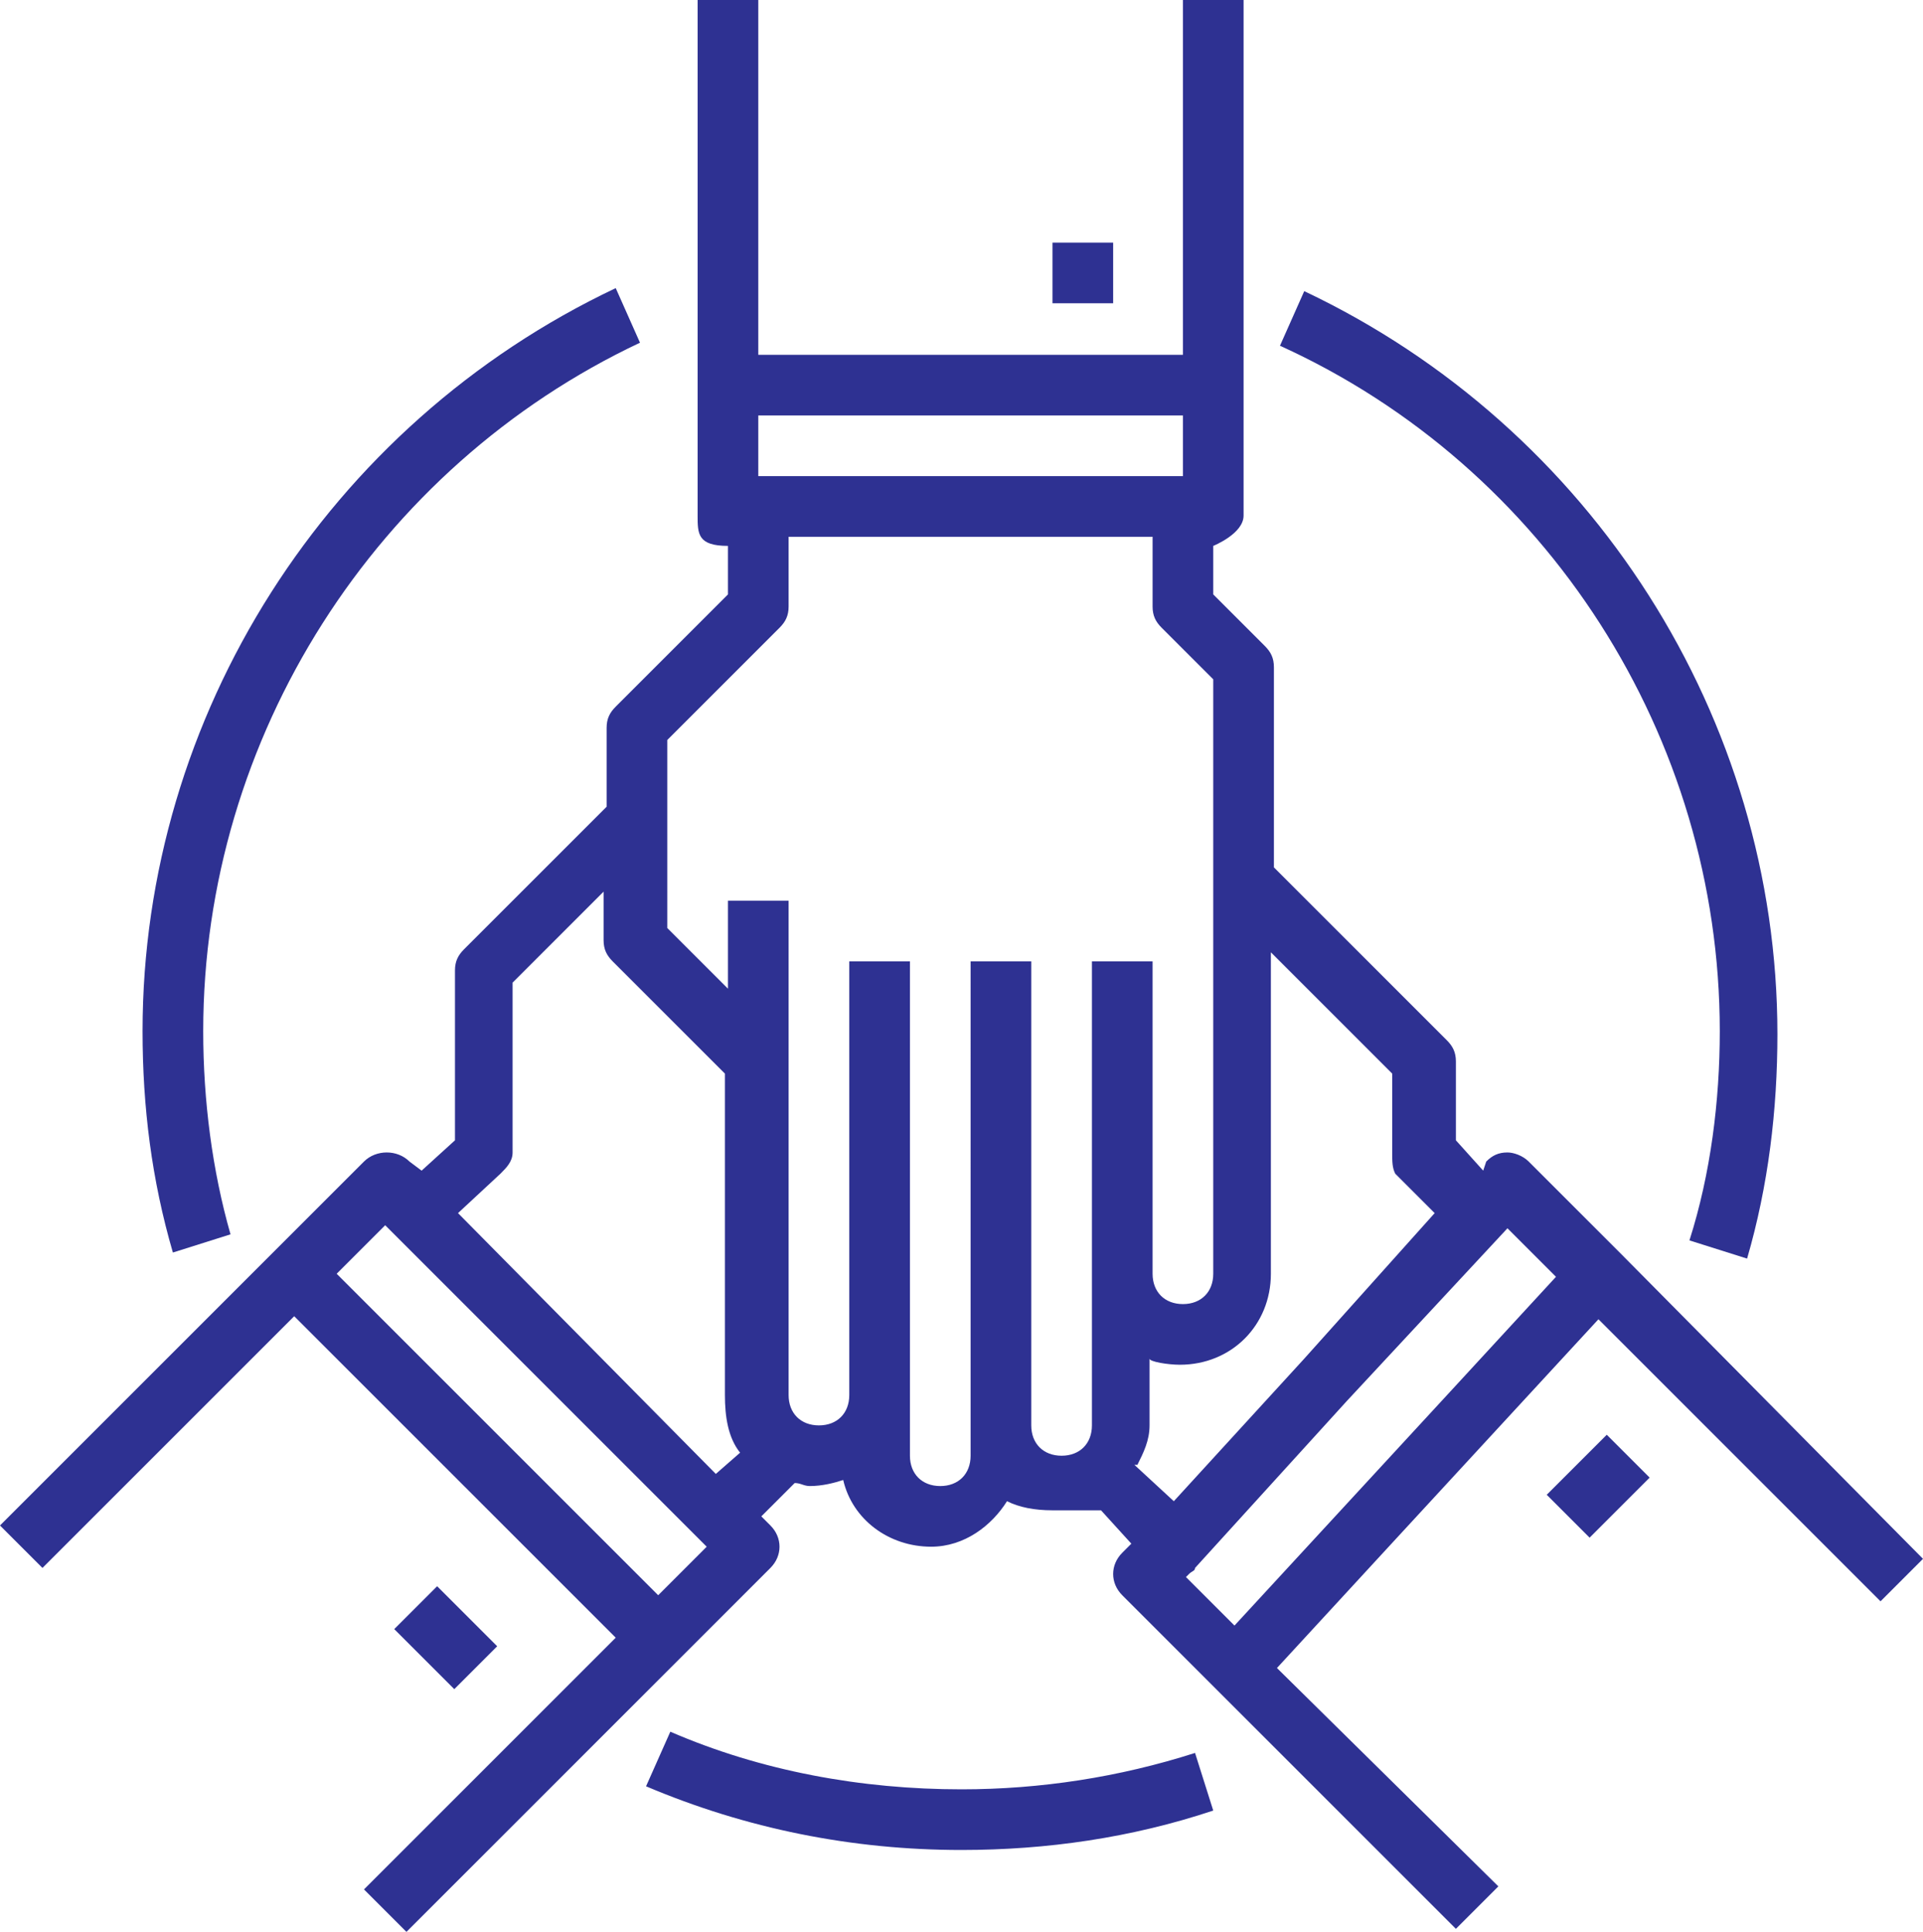 <?xml version="1.0" encoding="utf-8"?>
<!-- Generator: Adobe Illustrator 19.2.0, SVG Export Plug-In . SVG Version: 6.00 Build 0)  -->
<svg version="1.1" id="Layer_1" xmlns="http://www.w3.org/2000/svg" xmlns:xlink="http://www.w3.org/1999/xlink" x="0px" y="0px"
	 viewBox="0 0 63.4 63.7" style="enable-background:new 0 0 63.4 63.7;" xml:space="preserve">
<style type="text/css">
	.st0{fill:#2E3192;}
</style>
<g id="co-founder-business-entrepneur-startup">
	<rect x="34.7" y="8" class="st0" width="2" height="2"/>
	<rect x="13.7" y="52.6" transform="matrix(0.707 -0.707 0.707 0.707 -33.876 26.215)" class="st0" width="2" height="2.8"/>
	<path class="st0" d="M53.4,41.3l-3-3c-0.2-0.2-0.5-0.3-0.7-0.3c-0.3,0-0.5,0.1-0.7,0.3l-0.1,0.3l-0.9-1V35c0-0.3-0.1-0.5-0.3-0.7
		L42,28.6V22c0-0.3-0.1-0.5-0.3-0.7L40,19.6V18c0,0,1-0.4,1-1v-4V-0.3h-2v12H25v-12h-2V13v4c0,0.6,0,1,1,1v1.6l-3.7,3.7
		C20.1,23.5,20,23.7,20,24v2.6l-4.7,4.7C15.1,31.5,15,31.7,15,32v5.6l-1.1,1l-0.4-0.3c-0.4-0.4-1.1-0.4-1.5,0l-3,3l-9,9l1.4,1.4
		l8.3-8.3L20.3,54L12,62.3l1.4,1.4l9-9l3-3c0.4-0.4,0.4-1,0-1.4L25.1,50l1.1-1.1c0.2,0,0.3,0.1,0.5,0.1c0.4,0,0.8-0.1,1.1-0.2
		c0.3,1.3,1.5,2.2,2.9,2.2c1.1,0,2-0.7,2.5-1.5c0.4,0.2,0.9,0.3,1.5,0.3h1.6l1,1.1L37,51.2c-0.4,0.4-0.4,1,0,1.4l3,3l8,8l1.4-1.4
		L42.1,55l3.5-3.8l7.1-7.7l9.3,9.3l1.4-1.4L53.4,41.3z M39,13.7v2H25v-2H39z M21.7,52.6L11.1,42l1.6-1.6l0.3,0.3l10,10l0.3,0.3
		L21.7,52.6z M15.1,40l1.4-1.3c0.2-0.2,0.4-0.4,0.4-0.7v-5.6l3-3V31c0,0.3,0.1,0.5,0.3,0.7l3.7,3.7V46c0,0.7,0.1,1.4,0.5,1.9
		l-0.8,0.7L15.1,40z M34,47V31.7h-2V47v1c0,0.6-0.4,1-1,1s-1-0.4-1-1v-2V31.7h-2V46c0,0.6-0.4,1-1,1s-1-0.4-1-1V29.7h-2v2.9l-2-2V28
		v-2v-1.6l3.7-3.7c0.2-0.2,0.3-0.4,0.3-0.7v-2.3h12V20c0,0.3,0.1,0.5,0.3,0.7l1.7,1.7V42c0,0.6-0.4,1-1,1s-1-0.4-1-1V31.7h-2V42v5
		c0,0.6-0.4,1-1,1S34,47.6,34,47z M37.4,48.3c0,0,0.1,0,0.1,0c0.2-0.4,0.4-0.8,0.4-1.3v-2.2c0,0.1,0.6,0.2,1,0.2c1.7,0,3-1.3,3-3
		V31.4l4,4V38c0,0.3,0,0.5,0.1,0.7l1.3,1.3L43,44.8l-4.3,4.7L37.4,48.3z M39.2,51.9c0.1-0.1,0.2-0.1,0.2-0.2l5-5.5l5.3-5.7l1.6,1.6
		l-3.5,3.8l-7.1,7.7L39.1,52L39.2,51.9z"/>
	<rect x="51.3" y="48" transform="matrix(0.707 -0.707 0.707 0.707 -19.211 51.621)" class="st0" width="2.8" height="2"/>
	<path class="st0" d="M31.7,59c-3.3,0-6.6-0.6-9.6-1.9l-0.8,1.8c3.3,1.4,6.8,2.1,10.4,2.1c2.8,0,5.6-0.4,8.3-1.3l-0.6-1.9
		C36.9,58.6,34.3,59,31.7,59z"/>
	<path class="st0" d="M56.7,34c0,2.3-0.3,4.7-1,6.9l1.9,0.6c0.7-2.4,1-4.9,1-7.4c0-10.4-6.1-20-15.6-24.5l-0.8,1.8
		C51,15.4,56.7,24.3,56.7,34z"/>
	<path class="st0" d="M7.6,40.7C7,38.6,6.7,36.3,6.7,34c0-9.7,5.7-18.6,14.4-22.7l-0.8-1.8C10.8,14,4.7,23.6,4.7,34
		c0,2.5,0.3,4.9,1,7.3L7.6,40.7z"/>
</g>
<g id="Layer_1_1_">
</g>
</svg>
